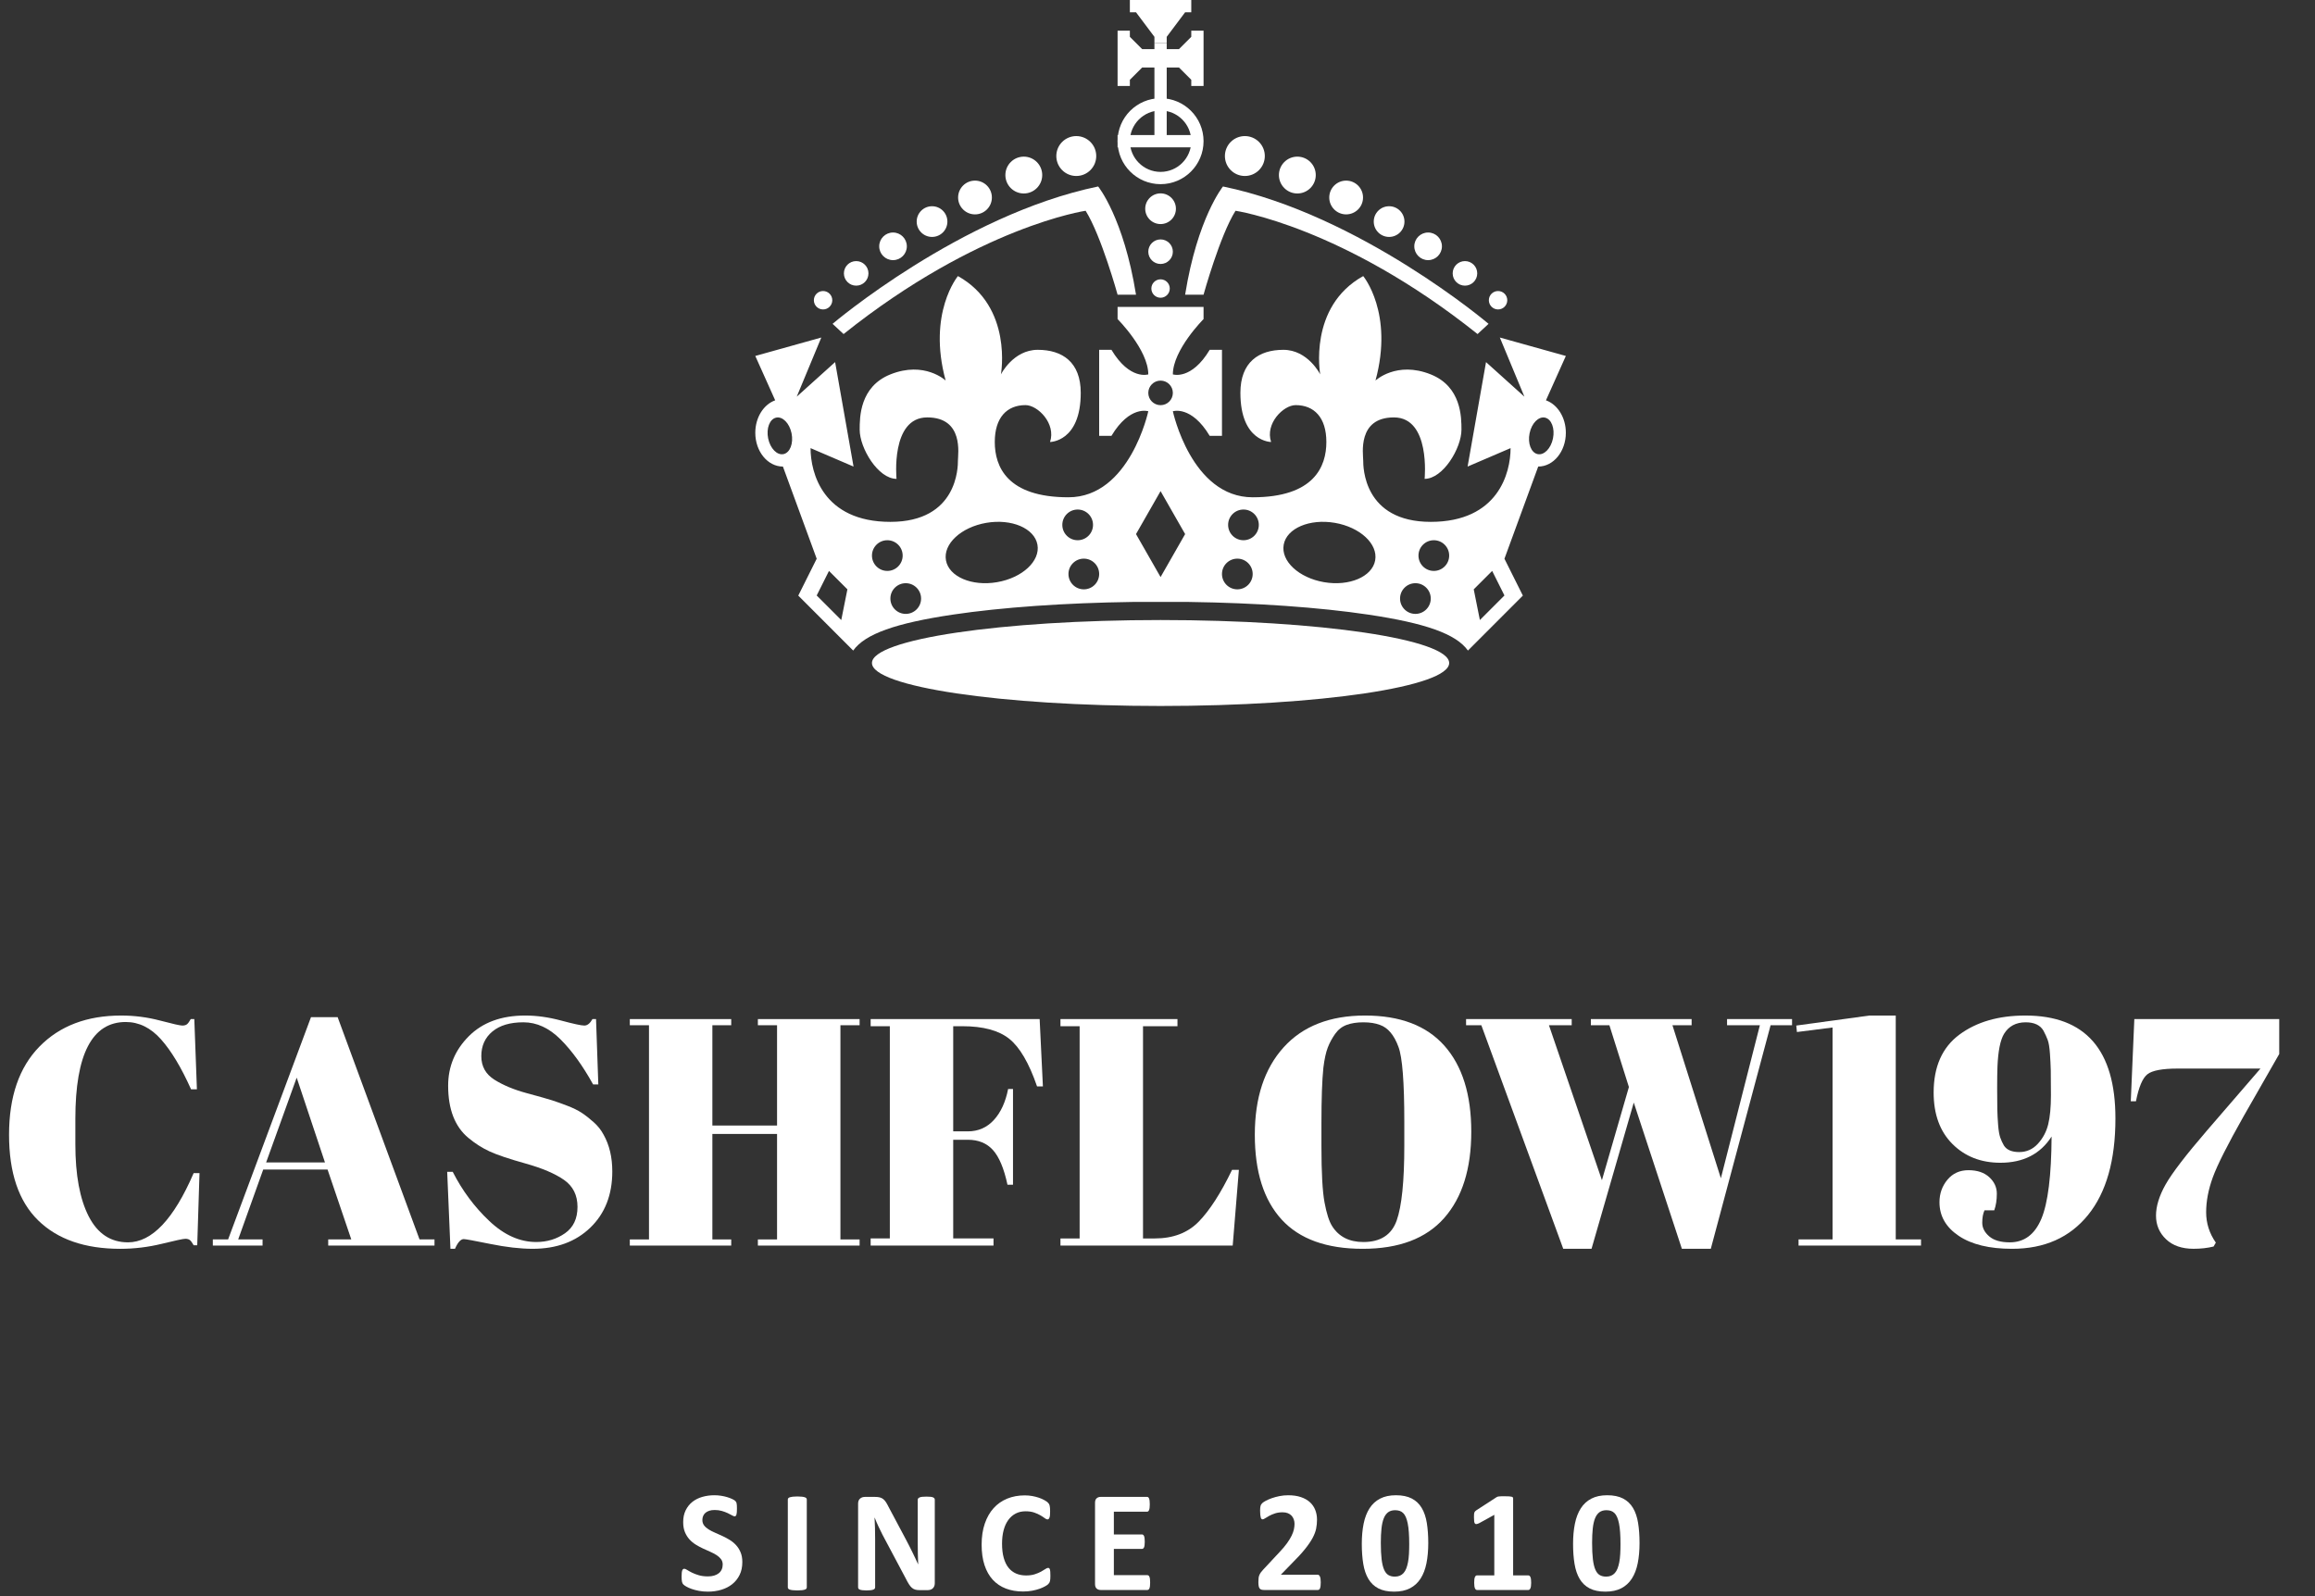 <svg width="377" height="260" viewBox="0 0 377 260" fill="none" xmlns="http://www.w3.org/2000/svg">
<rect x="0" y="0" width="377" height="260" fill="#333333" stroke="none"/>
<path d="M267 251.359C267 252.57 266.902 253.664 266.707 254.64C266.513 255.617 266.194 256.449 265.754 257.136C265.314 257.823 264.739 258.351 264.034 258.718C263.328 259.085 262.463 259.269 261.442 259.269C260.404 259.269 259.546 259.091 258.867 258.736C258.188 258.381 257.65 257.869 257.252 257.201C256.855 256.533 256.576 255.717 256.416 254.752C256.255 253.787 256.176 252.695 256.176 251.477C256.176 250.274 256.276 249.182 256.475 248.202C256.673 247.222 256.993 246.388 257.434 245.7C257.874 245.012 258.449 244.485 259.154 244.118C259.86 243.751 260.72 243.567 261.734 243.567C262.772 243.567 263.632 243.745 264.315 244.1C264.998 244.455 265.538 244.967 265.936 245.635C266.333 246.303 266.61 247.119 266.766 248.084C266.923 249.049 267 250.141 267 251.359ZM263.899 251.512C263.899 250.793 263.879 250.158 263.839 249.608C263.801 249.057 263.74 248.579 263.658 248.172C263.576 247.765 263.474 247.422 263.353 247.141C263.232 246.86 263.085 246.635 262.915 246.467C262.743 246.299 262.549 246.18 262.33 246.11C262.111 246.04 261.869 246.005 261.604 246.005C261.144 246.005 260.763 246.116 260.463 246.339C260.162 246.562 259.925 246.896 259.748 247.341C259.573 247.786 259.45 248.341 259.38 249.005C259.311 249.669 259.275 250.443 259.275 251.325C259.275 252.403 259.319 253.296 259.404 254.003C259.49 254.71 259.625 255.273 259.808 255.691C259.991 256.109 260.227 256.402 260.515 256.57C260.804 256.738 261.152 256.822 261.557 256.822C261.861 256.822 262.13 256.773 262.365 256.676C262.598 256.578 262.803 256.432 262.979 256.237C263.155 256.042 263.301 255.796 263.417 255.499C263.534 255.202 263.63 254.858 263.703 254.468C263.778 254.077 263.828 253.636 263.855 253.144C263.886 252.648 263.899 252.105 263.899 251.512Z" fill="white"/>
<path d="M249.352 257.828C249.352 258.047 249.34 258.232 249.317 258.385C249.294 258.538 249.261 258.658 249.217 258.748C249.174 258.838 249.126 258.902 249.071 258.941C249.017 258.98 248.955 259 248.884 259H240.529C240.466 259 240.408 258.98 240.353 258.941C240.299 258.902 240.249 258.837 240.207 258.748C240.165 258.658 240.132 258.537 240.107 258.385C240.084 258.233 240.072 258.047 240.072 257.828C240.072 257.601 240.082 257.412 240.101 257.26C240.122 257.108 240.153 256.985 240.195 256.891C240.238 256.797 240.288 256.729 240.341 256.686C240.396 256.643 240.458 256.622 240.529 256.622H243.349V246.755L240.915 248.103C240.735 248.189 240.589 248.242 240.476 248.261C240.363 248.28 240.274 248.257 240.206 248.191C240.141 248.125 240.095 248.009 240.071 247.845C240.049 247.681 240.037 247.45 240.037 247.154C240.037 246.966 240.041 246.812 240.049 246.691C240.057 246.57 240.075 246.466 240.107 246.38C240.139 246.294 240.182 246.224 240.236 246.169C240.292 246.114 240.365 246.056 240.459 245.993L243.712 243.884C243.751 243.853 243.801 243.827 243.858 243.808C243.917 243.788 243.993 243.773 244.087 243.761C244.18 243.749 244.303 243.741 244.455 243.738C244.607 243.735 244.804 243.732 245.046 243.732C245.343 243.732 245.582 243.738 245.767 243.75C245.95 243.762 246.088 243.781 246.181 243.809C246.276 243.836 246.337 243.873 246.369 243.92C246.4 243.967 246.415 244.025 246.415 244.096V256.623H248.885C248.955 256.623 249.02 256.644 249.077 256.687C249.137 256.73 249.186 256.798 249.229 256.892C249.273 256.986 249.303 257.109 249.323 257.261C249.343 257.413 249.352 257.602 249.352 257.828Z" fill="white"/>
<path d="M232.594 251.359C232.594 252.57 232.495 253.664 232.301 254.64C232.106 255.617 231.788 256.449 231.348 257.136C230.907 257.824 230.333 258.351 229.627 258.718C228.921 259.085 228.057 259.269 227.035 259.269C225.998 259.269 225.139 259.091 224.461 258.736C223.781 258.381 223.244 257.869 222.846 257.201C222.449 256.533 222.169 255.717 222.01 254.752C221.85 253.787 221.77 252.695 221.77 251.477C221.77 250.274 221.87 249.182 222.068 248.202C222.267 247.222 222.587 246.388 223.027 245.7C223.468 245.012 224.042 244.485 224.749 244.118C225.454 243.751 226.314 243.567 227.329 243.567C228.366 243.567 229.226 243.745 229.909 244.1C230.592 244.455 231.132 244.967 231.529 245.635C231.927 246.303 232.205 247.119 232.36 248.084C232.516 249.049 232.594 250.141 232.594 251.359ZM229.493 251.512C229.493 250.793 229.473 250.158 229.433 249.608C229.394 249.057 229.334 248.579 229.251 248.172C229.17 247.766 229.068 247.422 228.947 247.141C228.826 246.86 228.679 246.635 228.508 246.467C228.337 246.299 228.142 246.18 227.924 246.11C227.705 246.04 227.463 246.005 227.198 246.005C226.738 246.005 226.357 246.116 226.056 246.339C225.756 246.562 225.518 246.896 225.343 247.341C225.166 247.786 225.044 248.341 224.974 249.005C224.904 249.669 224.869 250.443 224.869 251.325C224.869 252.403 224.912 253.296 224.998 254.003C225.084 254.71 225.219 255.273 225.401 255.691C225.585 256.109 225.821 256.402 226.11 256.57C226.398 256.738 226.746 256.822 227.15 256.822C227.455 256.822 227.724 256.773 227.959 256.676C228.192 256.578 228.397 256.432 228.573 256.237C228.748 256.042 228.894 255.796 229.011 255.499C229.127 255.202 229.224 254.858 229.298 254.468C229.371 254.077 229.422 253.636 229.45 253.144C229.479 252.648 229.493 252.105 229.493 251.512Z" fill="white"/>
<path d="M215.085 257.746C215.085 257.973 215.075 258.166 215.057 258.326C215.037 258.486 215.008 258.617 214.968 258.719C214.93 258.821 214.879 258.893 214.816 258.936C214.754 258.979 214.685 259 214.606 259H205.9C205.729 259 205.581 258.984 205.456 258.953C205.331 258.922 205.23 258.861 205.151 258.771C205.074 258.681 205.016 258.55 204.982 258.378C204.947 258.206 204.929 257.983 204.929 257.71C204.929 257.452 204.941 257.231 204.964 257.048C204.986 256.864 205.029 256.7 205.093 256.556C205.155 256.411 205.235 256.271 205.332 256.134C205.429 255.997 205.557 255.847 205.713 255.683L208.334 252.87C208.855 252.323 209.277 251.825 209.597 251.376C209.917 250.927 210.167 250.517 210.346 250.146C210.526 249.775 210.649 249.433 210.715 249.121C210.781 248.809 210.815 248.512 210.815 248.23C210.815 247.972 210.774 247.728 210.692 247.498C210.61 247.268 210.489 247.066 210.33 246.894C210.17 246.722 209.969 246.587 209.726 246.49C209.483 246.393 209.201 246.344 208.872 246.344C208.412 246.344 208.005 246.403 207.649 246.52C207.295 246.637 206.982 246.768 206.713 246.913C206.444 247.058 206.22 247.19 206.04 247.311C205.86 247.432 205.721 247.493 205.618 247.493C205.549 247.493 205.487 247.47 205.437 247.423C205.386 247.376 205.345 247.298 205.314 247.189C205.283 247.08 205.257 246.933 205.238 246.75C205.219 246.567 205.209 246.342 205.209 246.076C205.209 245.896 205.215 245.746 205.228 245.625C205.239 245.504 205.256 245.398 205.28 245.309C205.304 245.22 205.335 245.141 205.373 245.075C205.413 245.009 205.481 244.929 205.579 244.835C205.676 244.741 205.856 244.622 206.116 244.478C206.378 244.333 206.7 244.193 207.083 244.056C207.465 243.919 207.886 243.804 208.347 243.71C208.807 243.616 209.286 243.569 209.785 243.569C210.574 243.569 211.262 243.669 211.85 243.868C212.44 244.067 212.929 244.345 213.32 244.7C213.709 245.055 214 245.477 214.19 245.966C214.382 246.454 214.477 246.98 214.477 247.542C214.477 248.034 214.431 248.519 214.336 248.995C214.243 249.472 214.048 249.985 213.751 250.536C213.455 251.087 213.038 251.696 212.499 252.364C211.961 253.032 211.247 253.807 210.357 254.69L208.591 256.506H214.559C214.636 256.506 214.708 256.529 214.775 256.576C214.842 256.623 214.898 256.695 214.944 256.793C214.992 256.891 215.027 257.02 215.05 257.18C215.073 257.338 215.085 257.527 215.085 257.746Z" fill="white"/>
<path d="M187.302 257.793C187.302 258.02 187.292 258.209 187.273 258.361C187.254 258.513 187.225 258.636 187.185 258.73C187.146 258.824 187.098 258.892 187.039 258.935C186.98 258.978 186.916 258.999 186.846 258.999H179.24C178.982 258.999 178.766 258.923 178.59 258.77C178.415 258.618 178.327 258.37 178.327 258.026V244.807C178.327 244.463 178.414 244.215 178.59 244.063C178.766 243.911 178.982 243.834 179.24 243.834H186.799C186.869 243.834 186.932 243.854 186.987 243.893C187.042 243.932 187.089 244 187.127 244.098C187.167 244.196 187.195 244.321 187.215 244.473C187.234 244.625 187.244 244.819 187.244 245.053C187.244 245.272 187.234 245.457 187.215 245.61C187.195 245.762 187.166 245.885 187.127 245.979C187.088 246.073 187.042 246.141 186.987 246.184C186.932 246.227 186.87 246.248 186.799 246.248H181.393V249.951H185.969C186.039 249.951 186.104 249.972 186.162 250.015C186.22 250.058 186.269 250.124 186.308 250.214C186.347 250.304 186.376 250.425 186.396 250.577C186.416 250.729 186.425 250.915 186.425 251.134C186.425 251.361 186.416 251.548 186.396 251.697C186.376 251.846 186.347 251.965 186.308 252.054C186.269 252.143 186.22 252.208 186.162 252.247C186.103 252.286 186.039 252.306 185.969 252.306H181.393V256.583H186.847C186.917 256.583 186.981 256.604 187.04 256.647C187.099 256.69 187.147 256.758 187.186 256.852C187.226 256.946 187.254 257.069 187.274 257.221C187.294 257.373 187.302 257.566 187.302 257.793Z" fill="white"/>
<path d="M171.058 256.703C171.058 256.898 171.053 257.064 171.041 257.201C171.029 257.338 171.012 257.455 170.989 257.553C170.965 257.651 170.934 257.735 170.895 257.805C170.856 257.875 170.794 257.955 170.708 258.045C170.622 258.135 170.457 258.25 170.21 258.391C169.964 258.532 169.664 258.666 169.31 258.795C168.955 258.924 168.549 259.031 168.092 259.117C167.636 259.203 167.142 259.246 166.612 259.246C165.574 259.246 164.638 259.086 163.803 258.766C162.969 258.446 162.259 257.967 161.673 257.33C161.089 256.693 160.64 255.898 160.328 254.945C160.015 253.992 159.86 252.882 159.86 251.617C159.86 250.328 160.032 249.183 160.375 248.183C160.719 247.183 161.198 246.343 161.814 245.663C162.43 244.983 163.169 244.468 164.031 244.116C164.894 243.764 165.843 243.589 166.881 243.589C167.302 243.589 167.707 243.624 168.098 243.694C168.488 243.764 168.848 243.856 169.181 243.969C169.512 244.082 169.811 244.213 170.076 244.362C170.341 244.511 170.526 244.637 170.632 244.743C170.738 244.849 170.809 244.936 170.849 245.007C170.888 245.077 170.919 245.167 170.942 245.277C170.965 245.386 170.983 245.515 170.995 245.664C171.007 245.813 171.013 245.996 171.013 246.215C171.013 246.449 171.005 246.649 170.99 246.813C170.974 246.977 170.947 247.11 170.907 247.211C170.868 247.313 170.821 247.387 170.767 247.434C170.712 247.481 170.65 247.504 170.579 247.504C170.462 247.504 170.314 247.436 170.134 247.299C169.955 247.162 169.723 247.01 169.438 246.842C169.153 246.674 168.814 246.522 168.42 246.385C168.026 246.248 167.556 246.18 167.01 246.18C166.409 246.18 165.873 246.303 165.401 246.549C164.929 246.795 164.527 247.147 164.196 247.604C163.865 248.061 163.613 248.614 163.441 249.262C163.27 249.91 163.184 250.641 163.184 251.453C163.184 252.344 163.276 253.115 163.459 253.767C163.642 254.419 163.903 254.956 164.243 255.378C164.582 255.8 164.992 256.114 165.472 256.321C165.952 256.528 166.493 256.632 167.093 256.632C167.639 256.632 168.112 256.568 168.509 256.439C168.907 256.31 169.249 256.168 169.533 256.011C169.818 255.855 170.052 255.714 170.236 255.589C170.419 255.464 170.561 255.401 170.663 255.401C170.741 255.401 170.804 255.417 170.851 255.448C170.897 255.479 170.936 255.542 170.968 255.636C171 255.73 171.023 255.861 171.038 256.029C171.053 256.197 171.058 256.422 171.058 256.703Z" fill="white"/>
<path d="M152.229 257.922C152.229 258.102 152.198 258.262 152.136 258.402C152.074 258.542 151.99 258.66 151.885 258.754C151.779 258.848 151.655 258.916 151.51 258.959C151.365 259.002 151.219 259.023 151.071 259.023H149.76C149.487 259.023 149.251 258.996 149.052 258.941C148.853 258.886 148.67 258.787 148.502 258.642C148.335 258.497 148.172 258.302 148.017 258.056C147.861 257.81 147.685 257.492 147.49 257.101L143.722 250.011C143.503 249.589 143.281 249.134 143.055 248.646C142.828 248.158 142.626 247.683 142.446 247.222H142.423C142.454 247.785 142.477 248.345 142.493 248.904C142.509 249.463 142.516 250.039 142.516 250.633V258.567C142.516 258.645 142.495 258.715 142.452 258.778C142.409 258.841 142.335 258.893 142.23 258.936C142.125 258.979 141.982 259.012 141.803 259.036C141.624 259.059 141.393 259.071 141.113 259.071C140.84 259.071 140.614 259.059 140.434 259.036C140.255 259.013 140.114 258.979 140.013 258.936C139.911 258.893 139.841 258.84 139.802 258.778C139.763 258.715 139.743 258.645 139.743 258.567V244.938C139.743 244.571 139.85 244.295 140.065 244.112C140.279 243.928 140.543 243.837 140.855 243.837H142.505C142.801 243.837 143.051 243.862 143.253 243.913C143.456 243.964 143.637 244.048 143.798 244.165C143.958 244.282 144.108 244.444 144.248 244.651C144.389 244.858 144.533 245.114 144.681 245.419L147.63 250.962C147.801 251.298 147.971 251.628 148.139 251.952C148.306 252.276 148.469 252.6 148.624 252.925C148.78 253.249 148.932 253.568 149.081 253.88C149.229 254.193 149.373 254.505 149.514 254.818H149.526C149.502 254.271 149.484 253.701 149.473 253.107C149.462 252.513 149.456 251.947 149.456 251.408V244.295C149.456 244.217 149.479 244.147 149.526 244.084C149.572 244.021 149.651 243.967 149.76 243.92C149.869 243.873 150.013 243.84 150.193 243.82C150.372 243.8 150.602 243.791 150.883 243.791C151.148 243.791 151.37 243.801 151.55 243.82C151.73 243.84 151.868 243.873 151.966 243.92C152.064 243.967 152.132 244.022 152.171 244.084C152.21 244.147 152.23 244.217 152.23 244.295V257.922H152.229Z" fill="white"/>
<path d="M131.386 258.578C131.386 258.656 131.361 258.726 131.31 258.789C131.259 258.852 131.176 258.902 131.059 258.941C130.942 258.98 130.786 259.011 130.591 259.035C130.396 259.058 130.146 259.07 129.842 259.07C129.546 259.07 129.298 259.058 129.099 259.035C128.9 259.012 128.742 258.98 128.625 258.941C128.508 258.902 128.424 258.851 128.374 258.789C128.323 258.726 128.298 258.656 128.298 258.578V244.258C128.298 244.18 128.323 244.11 128.374 244.047C128.425 243.984 128.511 243.934 128.631 243.895C128.752 243.856 128.91 243.825 129.105 243.801C129.3 243.778 129.545 243.766 129.842 243.766C130.146 243.766 130.396 243.778 130.591 243.801C130.786 243.824 130.942 243.856 131.059 243.895C131.176 243.934 131.26 243.985 131.31 244.047C131.36 244.109 131.386 244.18 131.386 244.258V258.578Z" fill="white"/>
<path d="M120.888 254.453C120.888 255.25 120.74 255.949 120.443 256.551C120.146 257.153 119.745 257.655 119.238 258.057C118.731 258.459 118.138 258.762 117.459 258.965C116.78 259.168 116.055 259.27 115.282 259.27C114.76 259.27 114.274 259.227 113.825 259.141C113.376 259.055 112.98 258.952 112.637 258.83C112.293 258.709 112.007 258.582 111.777 258.449C111.547 258.316 111.381 258.199 111.28 258.097C111.178 257.995 111.106 257.849 111.063 257.658C111.02 257.467 110.999 257.191 110.999 256.832C110.999 256.59 111.007 256.387 111.022 256.223C111.037 256.059 111.063 255.926 111.098 255.825C111.134 255.723 111.18 255.651 111.239 255.608C111.298 255.565 111.366 255.544 111.444 255.544C111.553 255.544 111.707 255.608 111.906 255.737C112.105 255.866 112.361 256.008 112.673 256.165C112.985 256.322 113.358 256.464 113.791 256.593C114.224 256.722 114.725 256.786 115.294 256.786C115.669 256.786 116.004 256.741 116.301 256.651C116.597 256.561 116.849 256.434 117.055 256.27C117.261 256.106 117.42 255.903 117.529 255.661C117.638 255.419 117.693 255.149 117.693 254.852C117.693 254.508 117.6 254.213 117.412 253.967C117.225 253.721 116.981 253.502 116.681 253.311C116.381 253.12 116.039 252.94 115.657 252.772C115.275 252.604 114.881 252.426 114.475 252.239C114.069 252.052 113.675 251.839 113.293 251.6C112.911 251.361 112.57 251.077 112.27 250.745C111.969 250.413 111.726 250.02 111.538 249.567C111.351 249.114 111.257 248.571 111.257 247.938C111.257 247.211 111.392 246.573 111.661 246.022C111.93 245.471 112.293 245.014 112.749 244.651C113.205 244.288 113.744 244.016 114.364 243.837C114.984 243.658 115.641 243.567 116.336 243.567C116.695 243.567 117.054 243.594 117.413 243.649C117.772 243.704 118.107 243.778 118.419 243.872C118.732 243.966 119.008 244.071 119.25 244.188C119.492 244.305 119.652 244.403 119.73 244.481C119.808 244.559 119.86 244.626 119.888 244.68C119.916 244.734 119.938 244.807 119.958 244.897C119.978 244.987 119.991 245.1 119.999 245.237C120.007 245.374 120.011 245.544 120.011 245.747C120.011 245.974 120.005 246.165 119.993 246.321C119.982 246.477 119.962 246.606 119.934 246.708C119.907 246.81 119.868 246.884 119.817 246.931C119.766 246.978 119.698 247.001 119.612 247.001C119.526 247.001 119.389 246.946 119.202 246.837C119.014 246.728 118.785 246.608 118.512 246.48C118.239 246.352 117.923 246.234 117.564 246.128C117.205 246.023 116.812 245.97 116.382 245.97C116.047 245.97 115.754 246.011 115.505 246.093C115.256 246.175 115.047 246.288 114.879 246.433C114.711 246.578 114.586 246.751 114.504 246.954C114.422 247.157 114.381 247.372 114.381 247.599C114.381 247.935 114.473 248.226 114.656 248.472C114.839 248.718 115.085 248.937 115.393 249.128C115.701 249.319 116.05 249.499 116.44 249.667C116.83 249.835 117.228 250.013 117.633 250.2C118.039 250.388 118.437 250.6 118.827 250.839C119.217 251.078 119.564 251.362 119.868 251.694C120.172 252.026 120.419 252.417 120.606 252.866C120.795 253.314 120.888 253.844 120.888 254.453Z" fill="white"/>
<path d="M175.273 28.667C177.068 28.667 178.523 27.212 178.523 25.417C178.523 23.622 177.068 22.167 175.273 22.167C173.478 22.167 172.023 23.622 172.023 25.417C172.023 27.212 173.478 28.667 175.273 28.667Z" fill="white"/>
<path d="M166.727 31.516C168.384 31.516 169.727 30.173 169.727 28.516C169.727 26.859 168.384 25.516 166.727 25.516C165.07 25.516 163.727 26.859 163.727 28.516C163.727 30.173 165.07 31.516 166.727 31.516Z" fill="white"/>
<path d="M158.779 34.922C160.298 34.922 161.529 33.691 161.529 32.172C161.529 30.653 160.298 29.422 158.779 29.422C157.26 29.422 156.029 30.653 156.029 32.172C156.029 33.691 157.26 34.922 158.779 34.922Z" fill="white"/>
<path d="M151.784 38.594C153.165 38.594 154.284 37.475 154.284 36.094C154.284 34.713 153.165 33.594 151.784 33.594C150.403 33.594 149.284 34.713 149.284 36.094C149.284 37.475 150.403 38.594 151.784 38.594Z" fill="white"/>
<path d="M145.43 42.375C146.673 42.375 147.68 41.368 147.68 40.125C147.68 38.882 146.673 37.875 145.43 37.875C144.187 37.875 143.18 38.882 143.18 40.125C143.18 41.368 144.187 42.375 145.43 42.375Z" fill="white"/>
<path d="M139.43 46.531C140.535 46.531 141.43 45.636 141.43 44.531C141.43 43.426 140.535 42.531 139.43 42.531C138.325 42.531 137.43 43.426 137.43 44.531C137.43 45.636 138.325 46.531 139.43 46.531Z" fill="white"/>
<path d="M134.039 50.406C134.867 50.406 135.539 49.734 135.539 48.906C135.539 48.078 134.867 47.406 134.039 47.406C133.211 47.406 132.539 48.078 132.539 48.906C132.539 49.734 133.211 50.406 134.039 50.406Z" fill="white"/>
<path d="M135.586 52.75C135.586 52.75 156.461 35 178.836 30.375C178.836 30.375 183 35.5 185 48H182C182 48 179.336 38.375 176.794 34.333C176.794 34.333 159.336 36.875 137.377 54.416L135.586 52.75Z" fill="white"/>
<path d="M202.727 28.667C204.522 28.667 205.977 27.212 205.977 25.417C205.977 23.622 204.522 22.167 202.727 22.167C200.932 22.167 199.477 23.622 199.477 25.417C199.477 27.212 200.932 28.667 202.727 28.667Z" fill="white"/>
<path d="M211.273 31.516C212.93 31.516 214.273 30.173 214.273 28.516C214.273 26.859 212.93 25.516 211.273 25.516C209.616 25.516 208.273 26.859 208.273 28.516C208.273 30.173 209.616 31.516 211.273 31.516Z" fill="white"/>
<path d="M219.221 34.922C220.74 34.922 221.971 33.691 221.971 32.172C221.971 30.653 220.74 29.422 219.221 29.422C217.702 29.422 216.471 30.653 216.471 32.172C216.471 33.691 217.702 34.922 219.221 34.922Z" fill="white"/>
<path d="M226.217 38.594C227.598 38.594 228.717 37.475 228.717 36.094C228.717 34.713 227.598 33.594 226.217 33.594C224.836 33.594 223.717 34.713 223.717 36.094C223.717 37.475 224.836 38.594 226.217 38.594Z" fill="white"/>
<path d="M232.57 42.375C233.813 42.375 234.82 41.368 234.82 40.125C234.82 38.882 233.813 37.875 232.57 37.875C231.327 37.875 230.32 38.882 230.32 40.125C230.32 41.368 231.327 42.375 232.57 42.375Z" fill="white"/>
<path d="M238.57 46.531C239.675 46.531 240.57 45.636 240.57 44.531C240.57 43.426 239.675 42.531 238.57 42.531C237.465 42.531 236.57 43.426 236.57 44.531C236.57 45.636 237.465 46.531 238.57 46.531Z" fill="white"/>
<path d="M243.961 50.406C244.789 50.406 245.461 49.734 245.461 48.906C245.461 48.078 244.789 47.406 243.961 47.406C243.133 47.406 242.461 48.078 242.461 48.906C242.461 49.734 243.133 50.406 243.961 50.406Z" fill="white"/>
<path d="M242.414 52.75C242.414 52.75 221.539 35 199.164 30.375C199.164 30.375 195 35.5 193 48H196C196 48 198.664 38.375 201.205 34.333C201.205 34.333 218.664 36.875 240.622 54.416L242.414 52.75Z" fill="white"/>
<path d="M189 36.5C190.381 36.5 191.5 35.381 191.5 34C191.5 32.619 190.381 31.5 189 31.5C187.619 31.5 186.5 32.619 186.5 34C186.5 35.381 187.619 36.5 189 36.5Z" fill="white"/>
<path d="M189 48.5C189.828 48.5 190.5 47.828 190.5 47C190.5 46.172 189.828 45.5 189 45.5C188.172 45.5 187.5 46.172 187.5 47C187.5 47.828 188.172 48.5 189 48.5Z" fill="white"/>
<path d="M189 43C190.105 43 191 42.105 191 41C191 39.895 190.105 39 189 39C187.895 39 187 39.895 187 41C187 42.105 187.895 43 189 43Z" fill="white"/>
<path d="M189 115C214.957 115 236 111.866 236 108C236 104.134 214.957 101 189 101C163.043 101 142 104.134 142 108C142 111.866 163.043 115 189 115Z" fill="white"/>
<path d="M251.76 65.209L255 57.984L244.25 54.981L248.25 64.615L242 58.985L239 76L246 72.997C246 77.001 244 85.008 233 85.008C222 85.008 222 76 222 75C222 74 221 67.994 227 67.994C233 67.994 232 78.003 232 78.003C235 78.003 238 72.998 238 69.996C238 67.994 238 62.989 233 60.987C227.43 58.757 224 61.988 224 61.988C227 50.978 222 44.972 222 44.972C213 49.977 215 60.987 215 60.987C215 60.987 213 56.984 209 56.984C205 56.984 202 58.986 202 63.99C202 71.997 207 71.997 207 71.997C206 68.995 209 65.992 211 65.992C214 65.992 216 67.994 216 71.997C216 76.001 214 81.006 204 81.006C194 81.006 191 66.993 191 66.993C191 66.993 194 65.992 197 70.997H199V56.984H197C194 61.988 191 60.987 191 60.987C191 56.984 196 51.979 196 51.979V50H182V51.978C182 51.978 187 56.983 187 60.986C187 60.986 184 61.987 181 56.983H179V70.996H181C184 65.991 187 66.992 187 66.992C187 66.992 184 81.005 174 81.005C164 81.005 162 76 162 71.996C162 67.993 164 65.991 167 65.991C169 65.991 172 68.994 171 71.996C171 71.996 176 71.996 176 63.989C176 58.985 173 56.983 169 56.983C165 56.983 163 60.986 163 60.986C163 60.986 165 49.976 156 44.971C156 44.971 151 50.976 154 61.987C154 61.987 150.571 58.756 145 60.986C140 62.988 140 67.993 140 69.995C140 72.997 143 78.002 146 78.002C146 78.002 145 67.993 151 67.993C157 67.993 156 73.998 156 74.999C156 76 156 85.008 145 85.008C134 85.008 132 77.001 132 72.997L139 76L136 58.984L129.75 64.614L133.75 54.98L123 57.984L126.24 65.209C124.368 65.876 123 67.99 123 70.496C123 73.536 125.015 76.001 127.5 76.001L133 91.015L130 97.02L138.943 105.972C140.875 103.252 145.902 101.499 155.176 100.117C163.144 98.929 173.389 98.211 184.407 98.054H193.591C204.609 98.21 214.855 98.929 222.822 100.117C232.096 101.499 237.124 103.252 239.055 105.972L248 97.02L245 91.015L250.5 76C252.985 76 255 73.535 255 70.495C255 67.99 253.632 65.876 251.76 65.209ZM127.607 73.97C126.556 74.202 125.431 73.06 125.095 71.421C124.76 69.781 125.341 68.262 126.393 68.03C127.444 67.798 128.569 68.939 128.905 70.579C129.24 72.219 128.659 73.737 127.607 73.97ZM137 101L133 97L135 93L138 96L137 101ZM142 90.5C142 89.119 143.119 88 144.5 88C145.881 88 147 89.119 147 90.5C147 91.881 145.881 93 144.5 93C143.119 93 142 91.881 142 90.5ZM147.5 100C146.119 100 145 98.881 145 97.5C145 96.119 146.119 95 147.5 95C148.881 95 150 96.119 150 97.5C150 98.881 148.881 100 147.5 100ZM162.375 94.833C158.262 95.54 154.535 93.948 154.051 91.278C153.568 88.609 156.51 85.874 160.624 85.168C164.738 84.462 168.463 86.053 168.948 88.723C169.432 91.391 166.489 94.126 162.375 94.833ZM173 85.5C173 84.119 174.119 83 175.5 83C176.881 83 178 84.119 178 85.5C178 86.881 176.881 88 175.5 88C174.119 88 173 86.881 173 85.5ZM176.5 96C175.119 96 174 94.881 174 93.5C174 92.119 175.119 91 176.5 91C177.881 91 179 92.119 179 93.5C179 94.881 177.881 96 176.5 96ZM189 62C190.104 62 191 62.896 191 64C191 65.104 190.104 66 189 66C187.896 66 187 65.104 187 64C187 62.896 187.896 62 189 62ZM189 94L185 87L189 80L193 87L189 94ZM201.5 96C200.119 96 199 94.881 199 93.5C199 92.119 200.119 91 201.5 91C202.881 91 204 92.119 204 93.5C204 94.881 202.881 96 201.5 96ZM202.5 88C201.119 88 200 86.881 200 85.5C200 84.119 201.119 83 202.5 83C203.881 83 205 84.119 205 85.5C205 86.881 203.881 88 202.5 88ZM223.948 91.278C223.465 93.947 219.738 95.539 215.625 94.833C211.512 94.127 208.568 91.391 209.052 88.723C209.536 86.054 213.262 84.462 217.375 85.168C221.488 85.874 224.432 88.609 223.948 91.278ZM230.5 100C229.119 100 228 98.881 228 97.5C228 96.119 229.119 95 230.5 95C231.881 95 233 96.119 233 97.5C233 98.881 231.881 100 230.5 100ZM233.5 93C232.119 93 231 91.881 231 90.5C231 89.119 232.119 88 233.5 88C234.881 88 236 89.119 236 90.5C236 91.881 234.881 93 233.5 93ZM241 101L240 96L243 93L245 97L241 101ZM252.904 71.421C252.569 73.061 251.444 74.202 250.392 73.97C249.34 73.737 248.759 72.219 249.094 70.579C249.43 68.939 250.555 67.798 251.607 68.03C252.659 68.262 253.24 69.781 252.904 71.421Z" fill="white"/>
<path d="M189 16C192.866 16 196 19.134 196 23C196 26.866 192.866 30 189 30C185.134 30 182 26.866 182 23C182 19.134 185.134 16 189 16ZM189 18C186.243 18 184 20.243 184 23C184 25.757 186.243 28 189 28C191.757 28 194 25.757 194 23C194 20.243 191.757 18 189 18Z" fill="white"/>
<path d="M195 22H182V24H195V22Z" fill="white"/>
<path d="M190 7H188V23H190V7Z" fill="white"/>
<path d="M189 8H186L184 6V5H182V14H184V13L186 11H189" fill="white"/>
<path d="M189 8H192L194 6V5H196V14H194V13L192 11H189" fill="white"/>
<path d="M188 7V6L185 2H184V0H194V2H193L190 6V7" fill="white"/>
<path d="M298.434 167.373L292.631 168.111L292.526 167.057L304.451 165.423H308.724V201.895H312.841V202.896H292.896V201.895H298.434V167.373V167.373Z" fill="white"/>
<path d="M344.499 182.183C344.499 189.001 343.012 194.245 340.04 197.915C337.067 201.588 332.942 203.424 327.666 203.424C323.973 203.424 321.078 202.721 318.986 201.316C316.893 199.911 315.846 198.084 315.846 195.836C315.846 194.43 316.276 193.208 317.14 192.172C318.001 191.136 319.144 190.617 320.569 190.617C321.993 190.617 323.119 190.995 323.946 191.75C324.772 192.506 325.185 193.402 325.185 194.438C325.185 195.475 325.044 196.381 324.764 197.153H323.181C322.934 197.68 322.811 198.358 322.811 199.182C322.811 200.008 323.189 200.745 323.946 201.396C324.702 202.046 325.819 202.371 327.297 202.371C329.652 202.371 331.367 201.089 332.442 198.523C333.515 195.96 334.068 191.496 334.104 185.136C332.274 187.982 329.495 189.406 325.767 189.406C322.6 189.406 319.996 188.386 317.957 186.349C315.918 184.312 314.896 181.517 314.896 177.968C314.896 173.753 316.295 170.608 319.091 168.534C321.887 166.46 325.467 165.425 329.829 165.425C339.608 165.424 344.499 171.009 344.499 182.183ZM328.825 187.665C330.022 187.665 331.033 187.217 331.861 186.32C332.686 185.424 333.25 184.37 333.549 183.158C333.848 181.946 333.997 180.365 333.997 178.416C333.997 176.465 333.988 175.113 333.971 174.356C333.953 173.601 333.909 172.705 333.838 171.668C333.769 170.632 333.646 169.876 333.47 169.401C333.294 168.927 333.065 168.426 332.784 167.899C332.256 166.986 331.287 166.528 329.883 166.528C328.3 166.528 327.119 167.162 326.348 168.426C325.748 169.446 325.398 171.202 325.291 173.697C325.256 174.575 325.238 175.76 325.238 177.255C325.238 178.75 325.246 179.9 325.264 180.706C325.282 181.515 325.326 182.366 325.397 183.263C325.467 184.159 325.583 184.836 325.74 185.292C325.897 185.749 326.1 186.188 326.347 186.609C326.804 187.313 327.631 187.665 328.825 187.665Z" fill="white"/>
<path d="M352.742 201.866C351.653 200.83 351.108 199.548 351.108 198.018C351.108 196.49 351.626 194.802 352.662 192.958C353.697 191.113 355.954 188.17 359.43 184.13L368.119 174.063H354.638C352.144 174.063 350.501 174.372 349.712 174.986C348.923 175.6 348.299 177.068 347.844 179.387H347L347.578 166H371.175V171.691L365.328 181.916C362.729 186.52 361.071 189.813 360.352 191.799C359.631 193.783 359.273 195.672 359.273 197.464C359.273 199.256 359.798 200.907 360.851 202.419L360.483 203.051C359.5 203.297 358.411 203.42 357.217 203.42C355.322 203.421 353.828 202.901 352.742 201.866Z" fill="white"/>
<path d="M260.874 192.25L265.268 177.071L262.092 167.005H259.074V166.003H275.482V167.005H272.359L280.246 191.934L286.598 167.005H281.252V166.003H291.837V167.005H288.344L278.605 203.424H273.895L266.061 179.602L259.181 203.424H254.577L241.238 167.005H238.752V166.003H255.953V167.005H252.248L260.874 192.25Z" fill="white"/>
<path d="M221.919 203.424C216.026 203.424 211.626 201.834 208.715 198.654C205.804 195.473 204.348 190.872 204.348 184.845C204.348 178.818 205.909 174.076 209.032 170.614C212.154 167.154 216.574 165.424 222.291 165.424C228.007 165.424 232.32 167.067 235.231 170.352C238.142 173.638 239.598 178.302 239.598 184.344C239.598 190.389 238.123 195.079 235.179 198.417C232.231 201.756 227.812 203.424 221.919 203.424ZM228.693 186.61V182.711C228.693 176.28 228.377 172.223 227.741 170.535C227.035 168.603 226.029 167.409 224.724 166.951C223.983 166.67 223.082 166.529 222.024 166.529C220.966 166.529 220.058 166.67 219.299 166.951C218.54 167.233 217.914 167.725 217.419 168.428C216.925 169.131 216.527 169.868 216.229 170.642C215.928 171.415 215.691 172.504 215.515 173.909C215.302 175.947 215.197 178.952 215.197 182.922V186.717C215.197 191.005 215.365 194.053 215.7 195.863C216.035 197.673 216.45 198.963 216.944 199.736C218.037 201.458 219.731 202.319 222.024 202.319C224.812 202.319 226.621 201.151 227.451 198.813C228.279 196.476 228.693 192.408 228.693 186.61Z" fill="white"/>
<path d="M172.696 166.003H191.751V167.163H186.14V201.736H188.046C191.043 201.736 193.436 200.824 195.217 198.996C196.998 197.17 198.808 194.358 200.643 190.563H201.754L200.748 202.896H172.696V201.736H175.819V167.163H172.696V166.003V166.003Z" fill="white"/>
<path d="M141.786 166.003H169.308L169.838 176.966H168.885C167.579 173.171 166.071 170.589 164.36 169.218C162.648 167.848 160.1 167.163 156.712 167.163H155.231V184.292H157.612C159.305 184.292 160.716 183.677 161.846 182.446C162.975 181.217 163.751 179.531 164.175 177.387H164.969V192.988H164.069C163.505 190.352 162.72 188.473 161.714 187.348C160.709 186.223 159.341 185.661 157.612 185.661H155.231V201.735H161.794V202.895H141.787V201.735H144.91V167.162H141.787V166.003H141.786Z" fill="white"/>
<path d="M102.566 166.003H119.08V167.005H116.011V183.343H126.544V167.005H123.421V166.003H139.987V167.005H136.864V201.896H139.987V202.897H123.421V201.896H126.544V184.713H116.011V201.896H119.08V202.897H102.566V201.896H105.689V167.005H102.566V166.003Z" fill="white"/>
<path d="M87.324 202.317C89.088 202.317 90.649 201.842 92.009 200.893C93.366 199.945 94.047 198.513 94.047 196.597C94.047 194.684 93.314 193.217 91.85 192.198C90.386 191.178 88.304 190.292 85.605 189.535C82.905 188.78 80.947 188.121 79.73 187.559C78.512 186.998 77.356 186.26 76.263 185.345C74.075 183.519 72.981 180.691 72.981 176.861C72.981 173.733 74.101 171.046 76.342 168.797C78.582 166.549 81.643 165.424 85.525 165.424C87.395 165.424 89.344 165.696 91.374 166.24C93.403 166.785 94.664 167.057 95.159 167.057C95.653 167.057 96.094 166.705 96.483 166.002H97.065L97.436 176.648H96.589C94.895 173.591 93.122 171.14 91.27 169.296C89.417 167.45 87.406 166.527 85.236 166.527C83.066 166.527 81.381 167.029 80.181 168.03C78.981 169.032 78.382 170.368 78.382 172.036C78.382 173.706 79.096 174.987 80.526 175.884C81.956 176.78 83.71 177.509 85.793 178.071C87.875 178.634 89.241 179.02 89.895 179.231C90.548 179.441 91.359 179.731 92.33 180.099C93.3 180.469 94.094 180.856 94.712 181.259C95.329 181.664 95.982 182.174 96.67 182.787C97.358 183.402 97.895 184.079 98.284 184.816C99.237 186.503 99.713 188.506 99.713 190.825C99.713 194.619 98.522 197.669 96.14 199.97C93.758 202.272 90.626 203.422 86.746 203.422C84.734 203.422 82.432 203.157 79.838 202.631C77.244 202.105 75.806 201.841 75.525 201.841C75.03 201.841 74.554 202.367 74.096 203.422H73.355L72.826 190.878H73.725C75.277 193.936 77.262 196.606 79.68 198.889C82.092 201.176 84.642 202.317 87.324 202.317Z" fill="white"/>
<path d="M57.208 201.896L53.344 190.511H42.865L38.789 201.896H42.758V202.897H34.66V201.896H37.148L50.645 165.688H54.985L68.323 201.896H70.758V202.897H53.45V201.896H57.208V201.896ZM48.316 175.543L43.34 189.352H52.92L48.316 175.543Z" fill="white"/>
<path d="M20.477 166.478C15.006 166.478 12.272 171.731 12.272 182.237V186.401C12.272 191.39 12.995 195.299 14.442 198.128C15.888 200.957 18.023 202.37 20.846 202.37C24.727 202.37 28.291 198.611 31.537 191.091H32.49L32.119 202.846H31.536C31.325 202.459 31.13 202.186 30.954 202.029C30.777 201.871 30.522 201.791 30.187 201.791C29.851 201.791 28.572 202.064 26.349 202.609C24.127 203.152 21.868 203.425 19.574 203.425C13.823 203.425 9.367 201.879 6.21 198.787C3.051 195.694 1.473 191.048 1.473 184.847C1.473 178.645 3.122 173.858 6.422 170.485C9.721 167.112 14.158 165.425 19.734 165.425C21.886 165.425 23.994 165.697 26.059 166.241C28.123 166.786 29.331 167.058 29.684 167.058C30.037 167.058 30.301 166.979 30.478 166.821C30.655 166.663 30.849 166.391 31.061 166.004H31.644L32.067 177.442H31.114C29.526 173.894 27.894 171.179 26.218 169.299C24.542 167.417 22.628 166.478 20.477 166.478Z" fill="white"/>
</svg>
